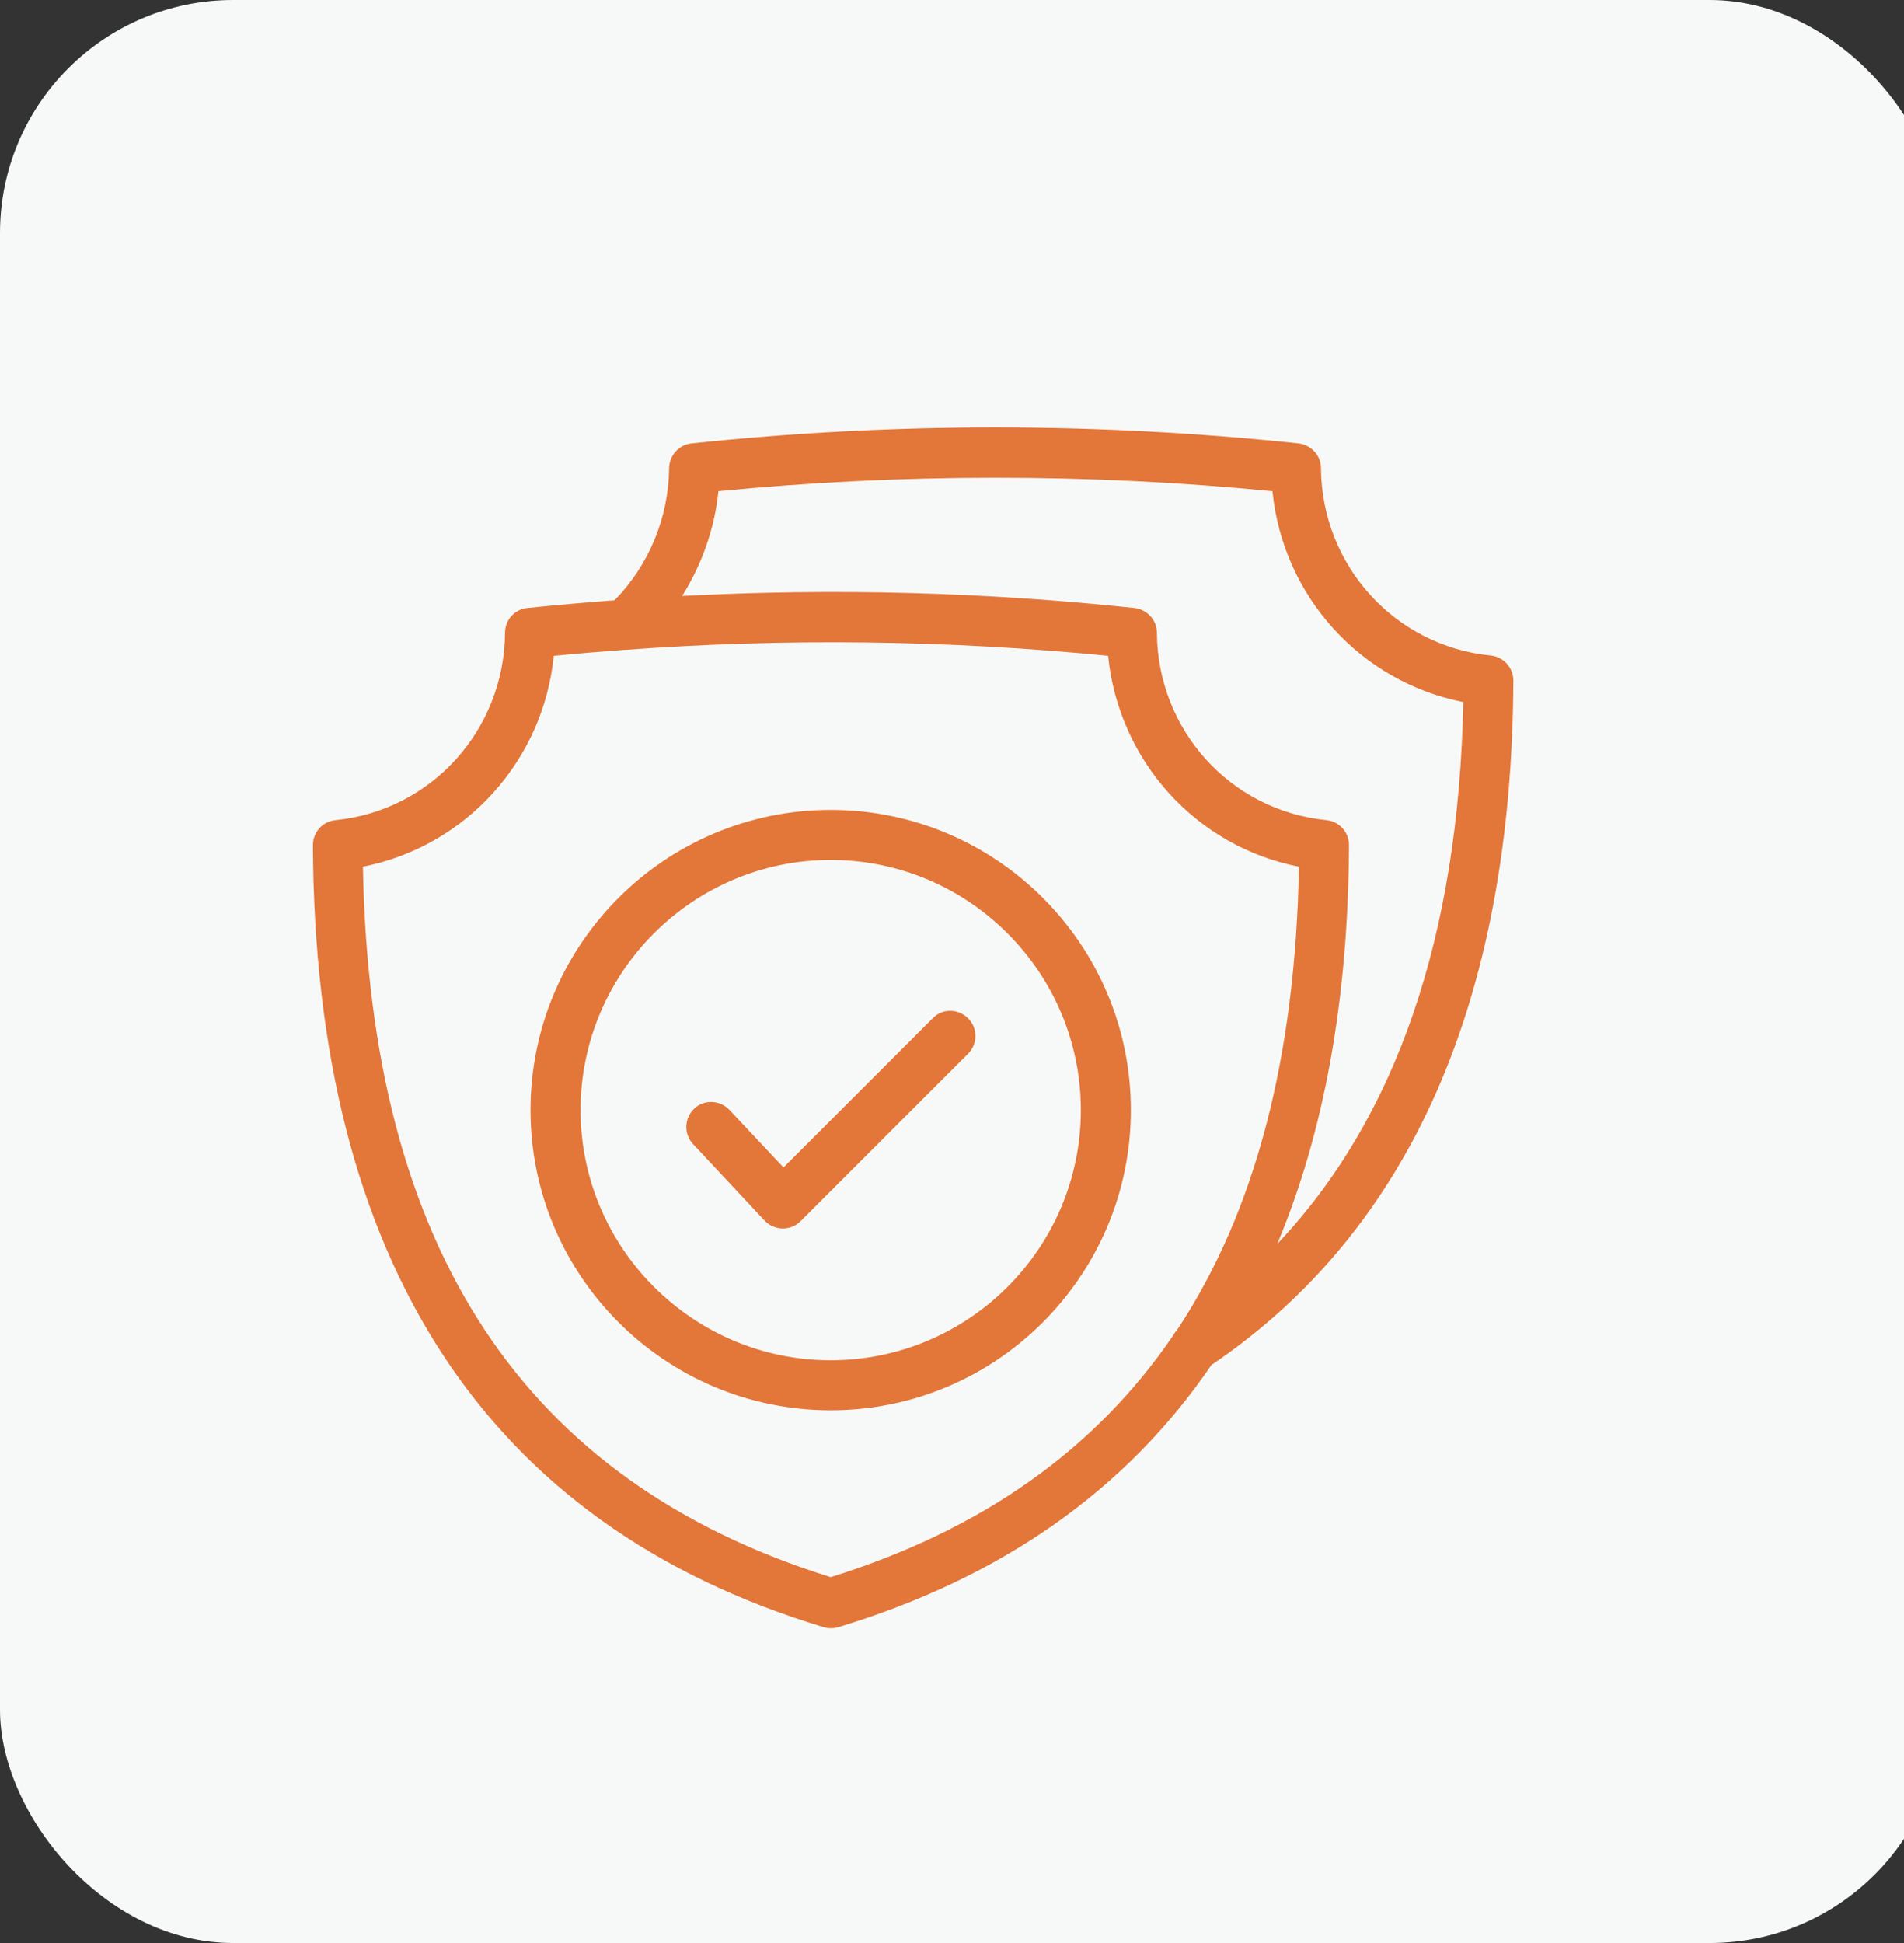 <svg width="49" height="50" viewBox="0 0 49 50" fill="none" xmlns="http://www.w3.org/2000/svg">
<rect x="0" y="0" width="49" height="50" fill="#333333" stroke="none"/>
<rect width="50" height="50" rx="6" fill="#F7F9F8"/>
<path d="M38.367 16.869C35.895 16.625 34.015 14.552 33.996 12.048C33.996 11.719 33.745 11.449 33.417 11.41C28.234 10.863 22.981 10.863 17.799 11.41C17.471 11.443 17.226 11.719 17.22 12.048C17.207 13.322 16.698 14.546 15.816 15.447C15.063 15.505 14.316 15.569 13.57 15.646C13.241 15.678 12.997 15.955 12.997 16.284C12.977 18.788 11.098 20.861 8.632 21.105C8.304 21.137 8.053 21.414 8.053 21.749C8.098 32.474 12.52 39.246 21.198 41.873C21.256 41.892 21.32 41.899 21.385 41.899C21.449 41.899 21.514 41.892 21.572 41.873C25.782 40.598 28.988 38.339 31.176 35.126C36.294 31.663 38.908 25.734 38.947 17.513C38.947 17.185 38.695 16.902 38.367 16.869ZM21.378 40.585C13.467 38.113 9.52 32.126 9.34 22.303C11.986 21.781 13.982 19.58 14.252 16.876C14.857 16.818 15.469 16.766 16.08 16.721H16.106C20.233 16.419 24.398 16.47 28.518 16.876C28.788 19.58 30.784 21.788 33.429 22.303C33.339 27.221 32.303 31.18 30.301 34.212C30.262 34.257 30.23 34.296 30.204 34.347C28.196 37.302 25.273 39.369 21.378 40.585ZM32.87 32.011C34.08 29.133 34.698 25.715 34.717 21.749C34.717 21.414 34.466 21.137 34.138 21.105C31.666 20.861 29.792 18.788 29.773 16.284C29.773 15.955 29.522 15.685 29.2 15.646C25.337 15.234 21.436 15.131 17.555 15.337C18.063 14.526 18.391 13.606 18.488 12.64C23.22 12.177 28.016 12.177 32.747 12.64C33.017 15.344 35.013 17.545 37.659 18.067C37.537 24.112 35.927 28.785 32.87 32.011Z" fill="#E37639"/>
<path d="M21.378 20.841C17.117 20.841 13.653 24.305 13.653 28.566C13.653 32.828 17.117 36.291 21.378 36.291C25.64 36.291 29.103 32.828 29.103 28.566C29.103 24.305 25.64 20.841 21.378 20.841ZM21.378 35.004C17.831 35.004 14.941 32.113 14.941 28.566C14.941 25.019 17.831 22.129 21.378 22.129C24.925 22.129 27.816 25.019 27.816 28.566C27.816 32.113 24.932 35.004 21.378 35.004Z" fill="#E37639"/>
<path d="M24.007 26.2L20.164 30.043L18.773 28.562C18.528 28.305 18.123 28.285 17.865 28.53C17.608 28.774 17.595 29.18 17.833 29.438L19.674 31.407C19.797 31.536 19.958 31.607 20.131 31.613H20.144C20.318 31.613 20.479 31.549 20.601 31.427L24.915 27.114C25.166 26.863 25.166 26.457 24.915 26.206C24.663 25.955 24.258 25.942 24.007 26.2Z" fill="#E37639"/>
</svg>
